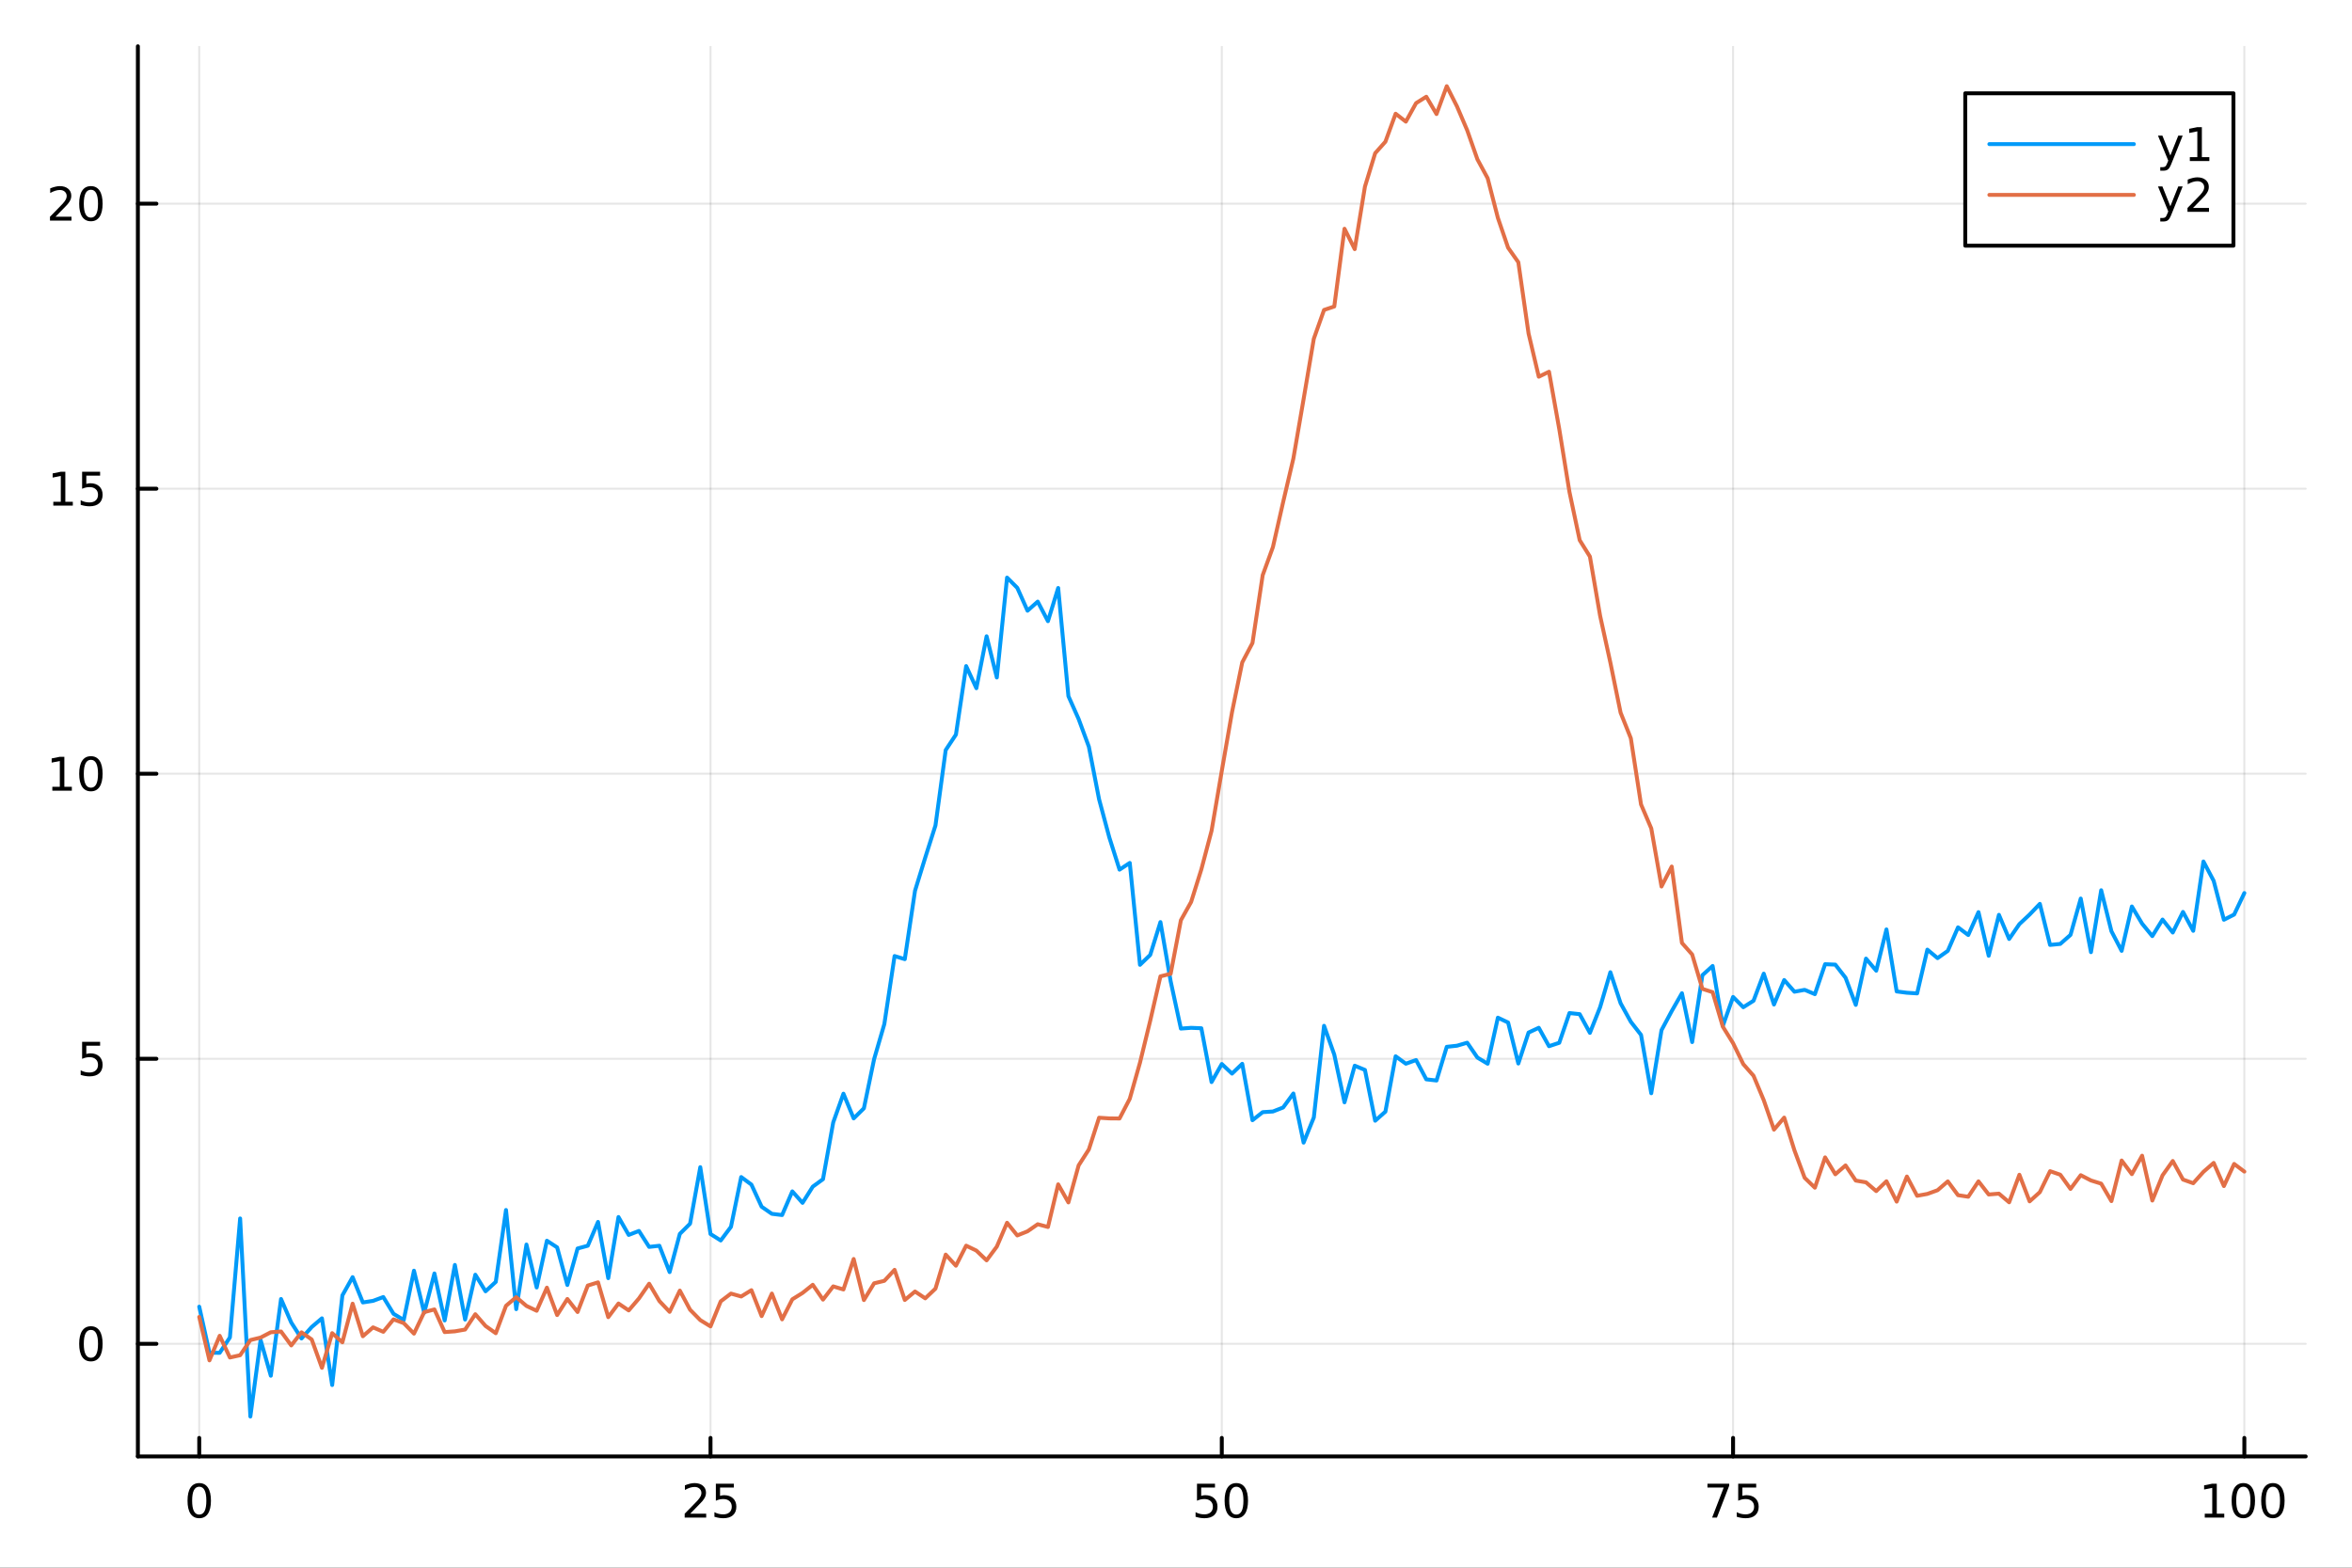 <?xml version="1.0" encoding="utf-8"?>
<svg xmlns="http://www.w3.org/2000/svg" xmlns:xlink="http://www.w3.org/1999/xlink" width="600" height="400" viewBox="0 0 2400 1600">
<rect x="0" y="0" width="2400" height="1600" fill="#333333" stroke="none"/>
<defs>
  <clipPath id="clip270">
    <rect x="0" y="0" width="2400" height="1600"/>
  </clipPath>
</defs>
<path clip-path="url(#clip270)" d="M0 1600 L2400 1600 L2400 0 L0 0  Z" fill="#ffffff" fill-rule="evenodd" fill-opacity="1"/>
<defs>
  <clipPath id="clip271">
    <rect x="480" y="0" width="1681" height="1600"/>
  </clipPath>
</defs>
<path clip-path="url(#clip270)" d="M140.696 1486.45 L2352.76 1486.45 L2352.76 47.244 L140.696 47.244  Z" fill="#ffffff" fill-rule="evenodd" fill-opacity="1"/>
<defs>
  <clipPath id="clip272">
    <rect x="140" y="47" width="2213" height="1440"/>
  </clipPath>
</defs>
<polyline clip-path="url(#clip272)" style="stroke:#000000; stroke-linecap:round; stroke-linejoin:round; stroke-width:2; stroke-opacity:0.1; fill:none" points="203.301,1486.45 203.301,47.244 "/>
<polyline clip-path="url(#clip272)" style="stroke:#000000; stroke-linecap:round; stroke-linejoin:round; stroke-width:2; stroke-opacity:0.1; fill:none" points="725.013,1486.45 725.013,47.244 "/>
<polyline clip-path="url(#clip272)" style="stroke:#000000; stroke-linecap:round; stroke-linejoin:round; stroke-width:2; stroke-opacity:0.1; fill:none" points="1246.73,1486.45 1246.73,47.244 "/>
<polyline clip-path="url(#clip272)" style="stroke:#000000; stroke-linecap:round; stroke-linejoin:round; stroke-width:2; stroke-opacity:0.1; fill:none" points="1768.44,1486.45 1768.44,47.244 "/>
<polyline clip-path="url(#clip272)" style="stroke:#000000; stroke-linecap:round; stroke-linejoin:round; stroke-width:2; stroke-opacity:0.1; fill:none" points="2290.15,1486.45 2290.15,47.244 "/>
<polyline clip-path="url(#clip272)" style="stroke:#000000; stroke-linecap:round; stroke-linejoin:round; stroke-width:2; stroke-opacity:0.1; fill:none" points="140.696,1371.51 2352.76,1371.51 "/>
<polyline clip-path="url(#clip272)" style="stroke:#000000; stroke-linecap:round; stroke-linejoin:round; stroke-width:2; stroke-opacity:0.1; fill:none" points="140.696,1080.6 2352.76,1080.6 "/>
<polyline clip-path="url(#clip272)" style="stroke:#000000; stroke-linecap:round; stroke-linejoin:round; stroke-width:2; stroke-opacity:0.1; fill:none" points="140.696,789.687 2352.76,789.687 "/>
<polyline clip-path="url(#clip272)" style="stroke:#000000; stroke-linecap:round; stroke-linejoin:round; stroke-width:2; stroke-opacity:0.1; fill:none" points="140.696,498.776 2352.76,498.776 "/>
<polyline clip-path="url(#clip272)" style="stroke:#000000; stroke-linecap:round; stroke-linejoin:round; stroke-width:2; stroke-opacity:0.1; fill:none" points="140.696,207.866 2352.76,207.866 "/>
<polyline clip-path="url(#clip270)" style="stroke:#000000; stroke-linecap:round; stroke-linejoin:round; stroke-width:4; stroke-opacity:1; fill:none" points="140.696,1486.45 2352.76,1486.45 "/>
<polyline clip-path="url(#clip270)" style="stroke:#000000; stroke-linecap:round; stroke-linejoin:round; stroke-width:4; stroke-opacity:1; fill:none" points="203.301,1486.45 203.301,1467.55 "/>
<polyline clip-path="url(#clip270)" style="stroke:#000000; stroke-linecap:round; stroke-linejoin:round; stroke-width:4; stroke-opacity:1; fill:none" points="725.013,1486.45 725.013,1467.55 "/>
<polyline clip-path="url(#clip270)" style="stroke:#000000; stroke-linecap:round; stroke-linejoin:round; stroke-width:4; stroke-opacity:1; fill:none" points="1246.73,1486.45 1246.73,1467.55 "/>
<polyline clip-path="url(#clip270)" style="stroke:#000000; stroke-linecap:round; stroke-linejoin:round; stroke-width:4; stroke-opacity:1; fill:none" points="1768.44,1486.45 1768.44,1467.55 "/>
<polyline clip-path="url(#clip270)" style="stroke:#000000; stroke-linecap:round; stroke-linejoin:round; stroke-width:4; stroke-opacity:1; fill:none" points="2290.15,1486.45 2290.15,1467.55 "/>
<path clip-path="url(#clip270)" d="M203.301 1517.37 Q199.69 1517.37 197.861 1520.93 Q196.056 1524.47 196.056 1531.6 Q196.056 1538.71 197.861 1542.27 Q199.69 1545.82 203.301 1545.82 Q206.935 1545.82 208.741 1542.27 Q210.57 1538.71 210.57 1531.6 Q210.57 1524.47 208.741 1520.93 Q206.935 1517.37 203.301 1517.37 M203.301 1513.66 Q209.111 1513.66 212.167 1518.27 Q215.245 1522.85 215.245 1531.6 Q215.245 1540.33 212.167 1544.94 Q209.111 1549.52 203.301 1549.52 Q197.491 1549.52 194.412 1544.94 Q191.357 1540.33 191.357 1531.6 Q191.357 1522.85 194.412 1518.27 Q197.491 1513.66 203.301 1513.66 Z" fill="#000000" fill-rule="nonzero" fill-opacity="1" /><path clip-path="url(#clip270)" d="M704.284 1544.91 L720.604 1544.91 L720.604 1548.85 L698.659 1548.85 L698.659 1544.91 Q701.321 1542.16 705.905 1537.53 Q710.511 1532.88 711.692 1531.53 Q713.937 1529.01 714.817 1527.27 Q715.719 1525.51 715.719 1523.82 Q715.719 1521.07 713.775 1519.33 Q711.854 1517.6 708.752 1517.6 Q706.553 1517.6 704.099 1518.36 Q701.669 1519.13 698.891 1520.68 L698.891 1515.95 Q701.715 1514.82 704.169 1514.24 Q706.622 1513.66 708.659 1513.66 Q714.03 1513.66 717.224 1516.35 Q720.418 1519.03 720.418 1523.52 Q720.418 1525.65 719.608 1527.57 Q718.821 1529.47 716.715 1532.07 Q716.136 1532.74 713.034 1535.95 Q709.932 1539.15 704.284 1544.91 Z" fill="#000000" fill-rule="nonzero" fill-opacity="1" /><path clip-path="url(#clip270)" d="M730.465 1514.29 L748.821 1514.29 L748.821 1518.22 L734.747 1518.22 L734.747 1526.7 Q735.766 1526.35 736.784 1526.19 Q737.803 1526 738.821 1526 Q744.608 1526 747.988 1529.17 Q751.367 1532.34 751.367 1537.76 Q751.367 1543.34 747.895 1546.44 Q744.423 1549.52 738.104 1549.52 Q735.928 1549.52 733.659 1549.15 Q731.414 1548.78 729.006 1548.04 L729.006 1543.34 Q731.09 1544.47 733.312 1545.03 Q735.534 1545.58 738.011 1545.58 Q742.016 1545.58 744.354 1543.48 Q746.691 1541.37 746.691 1537.76 Q746.691 1534.15 744.354 1532.04 Q742.016 1529.94 738.011 1529.94 Q736.136 1529.94 734.261 1530.35 Q732.409 1530.77 730.465 1531.65 L730.465 1514.29 Z" fill="#000000" fill-rule="nonzero" fill-opacity="1" /><path clip-path="url(#clip270)" d="M1221.42 1514.29 L1239.78 1514.29 L1239.78 1518.22 L1225.71 1518.22 L1225.71 1526.7 Q1226.73 1526.35 1227.74 1526.19 Q1228.76 1526 1229.78 1526 Q1235.57 1526 1238.95 1529.17 Q1242.33 1532.34 1242.33 1537.76 Q1242.33 1543.34 1238.86 1546.44 Q1235.38 1549.52 1229.06 1549.52 Q1226.89 1549.52 1224.62 1549.15 Q1222.37 1548.78 1219.97 1548.04 L1219.97 1543.34 Q1222.05 1544.47 1224.27 1545.03 Q1226.49 1545.58 1228.97 1545.58 Q1232.98 1545.58 1235.31 1543.48 Q1237.65 1541.37 1237.65 1537.76 Q1237.65 1534.15 1235.31 1532.04 Q1232.98 1529.94 1228.97 1529.94 Q1227.1 1529.94 1225.22 1530.35 Q1223.37 1530.77 1221.42 1531.65 L1221.42 1514.29 Z" fill="#000000" fill-rule="nonzero" fill-opacity="1" /><path clip-path="url(#clip270)" d="M1261.54 1517.37 Q1257.93 1517.37 1256.1 1520.93 Q1254.3 1524.47 1254.3 1531.6 Q1254.3 1538.71 1256.1 1542.27 Q1257.93 1545.82 1261.54 1545.82 Q1265.17 1545.82 1266.98 1542.27 Q1268.81 1538.71 1268.81 1531.6 Q1268.81 1524.47 1266.98 1520.93 Q1265.17 1517.37 1261.54 1517.37 M1261.54 1513.66 Q1267.35 1513.66 1270.41 1518.27 Q1273.48 1522.85 1273.48 1531.6 Q1273.48 1540.33 1270.41 1544.94 Q1267.35 1549.52 1261.54 1549.52 Q1255.73 1549.52 1252.65 1544.94 Q1249.6 1540.33 1249.6 1531.6 Q1249.6 1522.85 1252.65 1518.27 Q1255.73 1513.66 1261.54 1513.66 Z" fill="#000000" fill-rule="nonzero" fill-opacity="1" /><path clip-path="url(#clip270)" d="M1742.29 1514.29 L1764.51 1514.29 L1764.51 1516.28 L1751.97 1548.85 L1747.08 1548.85 L1758.89 1518.22 L1742.29 1518.22 L1742.29 1514.29 Z" fill="#000000" fill-rule="nonzero" fill-opacity="1" /><path clip-path="url(#clip270)" d="M1773.68 1514.29 L1792.04 1514.29 L1792.04 1518.22 L1777.96 1518.22 L1777.96 1526.7 Q1778.98 1526.35 1780 1526.19 Q1781.02 1526 1782.04 1526 Q1787.82 1526 1791.2 1529.17 Q1794.58 1532.34 1794.58 1537.76 Q1794.58 1543.34 1791.11 1546.44 Q1787.64 1549.52 1781.32 1549.52 Q1779.14 1549.52 1776.88 1549.15 Q1774.63 1548.78 1772.22 1548.04 L1772.22 1543.34 Q1774.31 1544.47 1776.53 1545.03 Q1778.75 1545.58 1781.23 1545.58 Q1785.23 1545.58 1787.57 1543.48 Q1789.91 1541.37 1789.91 1537.76 Q1789.91 1534.15 1787.57 1532.04 Q1785.23 1529.94 1781.23 1529.94 Q1779.35 1529.94 1777.48 1530.35 Q1775.63 1530.77 1773.68 1531.65 L1773.68 1514.29 Z" fill="#000000" fill-rule="nonzero" fill-opacity="1" /><path clip-path="url(#clip270)" d="M2249.76 1544.91 L2257.4 1544.91 L2257.4 1518.55 L2249.09 1520.21 L2249.09 1515.95 L2257.35 1514.29 L2262.03 1514.29 L2262.03 1544.91 L2269.66 1544.91 L2269.66 1548.85 L2249.76 1548.85 L2249.76 1544.91 Z" fill="#000000" fill-rule="nonzero" fill-opacity="1" /><path clip-path="url(#clip270)" d="M2289.11 1517.37 Q2285.5 1517.37 2283.67 1520.93 Q2281.86 1524.47 2281.86 1531.6 Q2281.86 1538.71 2283.67 1542.27 Q2285.5 1545.82 2289.11 1545.82 Q2292.74 1545.82 2294.55 1542.27 Q2296.38 1538.71 2296.38 1531.6 Q2296.38 1524.47 2294.55 1520.93 Q2292.74 1517.37 2289.11 1517.37 M2289.11 1513.66 Q2294.92 1513.66 2297.97 1518.27 Q2301.05 1522.85 2301.05 1531.6 Q2301.05 1540.33 2297.97 1544.94 Q2294.92 1549.52 2289.11 1549.52 Q2283.3 1549.52 2280.22 1544.94 Q2277.16 1540.33 2277.16 1531.6 Q2277.16 1522.85 2280.22 1518.27 Q2283.3 1513.66 2289.11 1513.66 Z" fill="#000000" fill-rule="nonzero" fill-opacity="1" /><path clip-path="url(#clip270)" d="M2319.27 1517.37 Q2315.66 1517.37 2313.83 1520.93 Q2312.03 1524.47 2312.03 1531.6 Q2312.03 1538.71 2313.83 1542.27 Q2315.66 1545.82 2319.27 1545.82 Q2322.9 1545.82 2324.71 1542.27 Q2326.54 1538.71 2326.54 1531.6 Q2326.54 1524.47 2324.71 1520.93 Q2322.9 1517.37 2319.27 1517.37 M2319.27 1513.66 Q2325.08 1513.66 2328.14 1518.27 Q2331.22 1522.85 2331.22 1531.6 Q2331.22 1540.33 2328.14 1544.94 Q2325.08 1549.52 2319.27 1549.52 Q2313.46 1549.52 2310.38 1544.94 Q2307.33 1540.33 2307.33 1531.6 Q2307.33 1522.85 2310.38 1518.27 Q2313.46 1513.66 2319.27 1513.66 Z" fill="#000000" fill-rule="nonzero" fill-opacity="1" /><polyline clip-path="url(#clip270)" style="stroke:#000000; stroke-linecap:round; stroke-linejoin:round; stroke-width:4; stroke-opacity:1; fill:none" points="140.696,1486.45 140.696,47.244 "/>
<polyline clip-path="url(#clip270)" style="stroke:#000000; stroke-linecap:round; stroke-linejoin:round; stroke-width:4; stroke-opacity:1; fill:none" points="140.696,1371.51 159.593,1371.51 "/>
<polyline clip-path="url(#clip270)" style="stroke:#000000; stroke-linecap:round; stroke-linejoin:round; stroke-width:4; stroke-opacity:1; fill:none" points="140.696,1080.6 159.593,1080.6 "/>
<polyline clip-path="url(#clip270)" style="stroke:#000000; stroke-linecap:round; stroke-linejoin:round; stroke-width:4; stroke-opacity:1; fill:none" points="140.696,789.687 159.593,789.687 "/>
<polyline clip-path="url(#clip270)" style="stroke:#000000; stroke-linecap:round; stroke-linejoin:round; stroke-width:4; stroke-opacity:1; fill:none" points="140.696,498.776 159.593,498.776 "/>
<polyline clip-path="url(#clip270)" style="stroke:#000000; stroke-linecap:round; stroke-linejoin:round; stroke-width:4; stroke-opacity:1; fill:none" points="140.696,207.866 159.593,207.866 "/>
<path clip-path="url(#clip270)" d="M92.751 1357.31 Q89.14 1357.31 87.311 1360.87 Q85.506 1364.41 85.506 1371.54 Q85.506 1378.65 87.311 1382.21 Q89.14 1385.76 92.751 1385.76 Q96.385 1385.76 98.191 1382.21 Q100.02 1378.65 100.02 1371.54 Q100.02 1364.41 98.191 1360.87 Q96.385 1357.31 92.751 1357.31 M92.751 1353.6 Q98.561 1353.6 101.617 1358.21 Q104.696 1362.79 104.696 1371.54 Q104.696 1380.27 101.617 1384.88 Q98.561 1389.46 92.751 1389.46 Q86.941 1389.46 83.862 1384.88 Q80.807 1380.27 80.807 1371.54 Q80.807 1362.79 83.862 1358.21 Q86.941 1353.6 92.751 1353.6 Z" fill="#000000" fill-rule="nonzero" fill-opacity="1" /><path clip-path="url(#clip270)" d="M83.793 1063.32 L102.149 1063.32 L102.149 1067.25 L88.075 1067.25 L88.075 1075.72 Q89.094 1075.38 90.112 1075.22 Q91.131 1075.03 92.149 1075.03 Q97.936 1075.03 101.316 1078.2 Q104.696 1081.37 104.696 1086.79 Q104.696 1092.37 101.223 1095.47 Q97.751 1098.55 91.432 1098.55 Q89.256 1098.55 86.987 1098.18 Q84.742 1097.81 82.335 1097.07 L82.335 1092.37 Q84.418 1093.5 86.64 1094.06 Q88.862 1094.61 91.339 1094.61 Q95.344 1094.61 97.682 1092.51 Q100.02 1090.4 100.02 1086.79 Q100.02 1083.18 97.682 1081.07 Q95.344 1078.97 91.339 1078.97 Q89.464 1078.97 87.589 1079.38 Q85.737 1079.8 83.793 1080.68 L83.793 1063.32 Z" fill="#000000" fill-rule="nonzero" fill-opacity="1" /><path clip-path="url(#clip270)" d="M53.4 803.032 L61.038 803.032 L61.038 776.666 L52.728 778.333 L52.728 774.073 L60.992 772.407 L65.668 772.407 L65.668 803.032 L73.307 803.032 L73.307 806.967 L53.4 806.967 L53.4 803.032 Z" fill="#000000" fill-rule="nonzero" fill-opacity="1" /><path clip-path="url(#clip270)" d="M92.751 775.485 Q89.14 775.485 87.311 779.05 Q85.506 782.592 85.506 789.721 Q85.506 796.828 87.311 800.393 Q89.14 803.934 92.751 803.934 Q96.385 803.934 98.191 800.393 Q100.02 796.828 100.02 789.721 Q100.02 782.592 98.191 779.05 Q96.385 775.485 92.751 775.485 M92.751 771.782 Q98.561 771.782 101.617 776.388 Q104.696 780.971 104.696 789.721 Q104.696 798.448 101.617 803.055 Q98.561 807.638 92.751 807.638 Q86.941 807.638 83.862 803.055 Q80.807 798.448 80.807 789.721 Q80.807 780.971 83.862 776.388 Q86.941 771.782 92.751 771.782 Z" fill="#000000" fill-rule="nonzero" fill-opacity="1" /><path clip-path="url(#clip270)" d="M54.395 512.121 L62.034 512.121 L62.034 485.756 L53.724 487.422 L53.724 483.163 L61.987 481.496 L66.663 481.496 L66.663 512.121 L74.302 512.121 L74.302 516.056 L54.395 516.056 L54.395 512.121 Z" fill="#000000" fill-rule="nonzero" fill-opacity="1" /><path clip-path="url(#clip270)" d="M83.793 481.496 L102.149 481.496 L102.149 485.432 L88.075 485.432 L88.075 493.904 Q89.094 493.556 90.112 493.394 Q91.131 493.209 92.149 493.209 Q97.936 493.209 101.316 496.381 Q104.696 499.552 104.696 504.968 Q104.696 510.547 101.223 513.649 Q97.751 516.728 91.432 516.728 Q89.256 516.728 86.987 516.357 Q84.742 515.987 82.335 515.246 L82.335 510.547 Q84.418 511.681 86.64 512.237 Q88.862 512.792 91.339 512.792 Q95.344 512.792 97.682 510.686 Q100.02 508.58 100.02 504.968 Q100.02 501.357 97.682 499.251 Q95.344 497.144 91.339 497.144 Q89.464 497.144 87.589 497.561 Q85.737 497.978 83.793 498.857 L83.793 481.496 Z" fill="#000000" fill-rule="nonzero" fill-opacity="1" /><path clip-path="url(#clip270)" d="M56.617 221.211 L72.936 221.211 L72.936 225.146 L50.992 225.146 L50.992 221.211 Q53.654 218.456 58.237 213.827 Q62.844 209.174 64.025 207.831 Q66.27 205.308 67.149 203.572 Q68.052 201.813 68.052 200.123 Q68.052 197.368 66.108 195.632 Q64.186 193.896 61.085 193.896 Q58.886 193.896 56.432 194.66 Q54.001 195.424 51.224 196.975 L51.224 192.253 Q54.048 191.118 56.501 190.54 Q58.955 189.961 60.992 189.961 Q66.362 189.961 69.557 192.646 Q72.751 195.331 72.751 199.822 Q72.751 201.952 71.941 203.873 Q71.154 205.771 69.048 208.364 Q68.469 209.035 65.367 212.253 Q62.265 215.447 56.617 221.211 Z" fill="#000000" fill-rule="nonzero" fill-opacity="1" /><path clip-path="url(#clip270)" d="M92.751 193.665 Q89.14 193.665 87.311 197.229 Q85.506 200.771 85.506 207.901 Q85.506 215.007 87.311 218.572 Q89.14 222.114 92.751 222.114 Q96.385 222.114 98.191 218.572 Q100.02 215.007 100.02 207.901 Q100.02 200.771 98.191 197.229 Q96.385 193.665 92.751 193.665 M92.751 189.961 Q98.561 189.961 101.617 194.567 Q104.696 199.151 104.696 207.901 Q104.696 216.628 101.617 221.234 Q98.561 225.817 92.751 225.817 Q86.941 225.817 83.862 221.234 Q80.807 216.628 80.807 207.901 Q80.807 199.151 83.862 194.567 Q86.941 189.961 92.751 189.961 Z" fill="#000000" fill-rule="nonzero" fill-opacity="1" /><polyline clip-path="url(#clip272)" style="stroke:#009af9; stroke-linecap:round; stroke-linejoin:round; stroke-width:4; stroke-opacity:1; fill:none" points="203.301,1333.64 213.735,1380.65 224.17,1380.7 234.604,1364.99 245.038,1243.56 255.472,1445.72 265.907,1367.57 276.341,1404.09 286.775,1325.77 297.209,1349.82 307.643,1366.06 318.078,1354.34 328.512,1345.5 338.946,1413.56 349.38,1322.09 359.815,1303.47 370.249,1329.28 380.683,1327.67 391.117,1323.77 401.552,1340.88 411.986,1347.19 422.42,1296.88 432.854,1339.8 443.289,1299.71 453.723,1347.67 464.157,1291.02 474.591,1346.77 485.026,1300.98 495.46,1317.92 505.894,1308.3 516.328,1234.93 526.763,1336.13 537.197,1270.2 547.631,1314.02 558.065,1266.3 568.5,1273.09 578.934,1311.48 589.368,1274.23 599.802,1271.4 610.237,1247.1 620.671,1304.49 631.105,1242.12 641.539,1260.37 651.974,1256.33 662.408,1272.6 672.842,1271.43 683.276,1298.31 693.711,1259.3 704.145,1248.91 714.579,1191.24 725.013,1259.46 735.448,1266.04 745.882,1252.12 756.316,1201.31 766.75,1209.02 777.185,1231.6 787.619,1238.83 798.053,1240.1 808.487,1215.94 818.922,1227.64 829.356,1211.11 839.79,1203.48 850.224,1145.57 860.659,1116.23 871.093,1141.44 881.527,1131.16 891.961,1080.94 902.396,1045.09 912.83,975.764 923.264,978.926 933.698,909.074 944.133,875.241 954.567,842.442 965.001,765.527 975.435,749.75 985.87,679.829 996.304,702.383 1006.74,649.401 1017.17,691.476 1027.61,589.519 1038.04,599.964 1048.48,623.282 1058.91,614.029 1069.34,633.955 1079.78,600.099 1090.21,710.463 1100.65,733.874 1111.08,762.078 1121.51,815.765 1131.95,854.659 1142.38,887.562 1152.82,880.728 1163.25,984.71 1173.69,974.626 1184.12,941.09 1194.55,1001.52 1204.99,1049.78 1215.42,1049.02 1225.86,1049.44 1236.29,1104.37 1246.73,1085.94 1257.16,1095.74 1267.59,1085.74 1278.03,1143.31 1288.46,1135.07 1298.9,1134.4 1309.33,1130.32 1319.77,1116.04 1330.2,1166.18 1340.63,1140.51 1351.07,1046.94 1361.5,1076.34 1371.94,1125.05 1382.37,1087.66 1392.81,1091.99 1403.24,1143.82 1413.67,1134.56 1424.11,1078.06 1434.54,1085.64 1444.98,1081.89 1455.41,1101.59 1465.84,1102.78 1476.28,1068.41 1486.71,1067.27 1497.15,1064.2 1507.58,1079.39 1518.02,1085.66 1528.45,1038.65 1538.88,1043.59 1549.32,1085.43 1559.75,1053.84 1570.19,1048.97 1580.62,1067.77 1591.06,1064.28 1601.49,1033.93 1611.92,1035.06 1622.36,1054.17 1632.79,1027.87 1643.23,992.282 1653.66,1023.91 1664.1,1042.83 1674.53,1056.23 1684.96,1115.77 1695.4,1051.42 1705.83,1031.94 1716.27,1013.69 1726.7,1063.56 1737.14,995.321 1747.57,985.881 1758,1047.04 1768.44,1017.51 1778.87,1027.99 1789.31,1021.38 1799.74,993.724 1810.18,1025.24 1820.61,1000.23 1831.04,1012.15 1841.48,1010.25 1851.91,1014.65 1862.35,984.071 1872.78,984.508 1883.21,997.891 1893.65,1025.6 1904.08,978.361 1914.52,990.695 1924.95,948.574 1935.39,1011.88 1945.82,1013.21 1956.25,1013.87 1966.69,969.213 1977.12,977.876 1987.56,970.459 1997.99,946.466 2008.43,954.296 2018.86,930.94 2029.29,975.472 2039.73,933.688 2050.16,958.338 2060.6,943.159 2071.03,933.397 2081.47,922.494 2091.9,964.393 2102.33,963.37 2112.77,954.159 2123.2,917.073 2133.64,971.793 2144.07,908.586 2154.51,950.387 2164.94,970.462 2175.37,925.151 2185.81,942.664 2196.24,955.409 2206.68,938.512 2217.11,951.754 2227.54,930.717 2237.98,950.004 2248.41,879.253 2258.85,898.997 2269.28,938.71 2279.72,933.421 2290.15,911.452 "/>
<polyline clip-path="url(#clip272)" style="stroke:#e26f46; stroke-linecap:round; stroke-linejoin:round; stroke-width:4; stroke-opacity:1; fill:none" points="203.301,1344.09 213.735,1388.4 224.17,1363.33 234.604,1385.49 245.038,1383.16 255.472,1367.7 265.907,1365.15 276.341,1359.71 286.775,1358.94 297.209,1373.16 307.643,1359.79 318.078,1367.1 328.512,1396.04 338.946,1360.62 349.38,1369.96 359.815,1330.54 370.249,1363.8 380.683,1354.73 391.117,1359.26 401.552,1346.56 411.986,1350.4 422.42,1361.13 432.854,1339.18 443.289,1336.42 453.723,1359.53 464.157,1358.78 474.591,1356.96 485.026,1341.31 495.46,1353.3 505.894,1360.69 516.328,1332.72 526.763,1323.93 537.197,1332.84 547.631,1337.78 558.065,1314.2 568.5,1342.17 578.934,1325.73 589.368,1339.06 599.802,1312.04 610.237,1308.78 620.671,1344.32 631.105,1330.38 641.539,1337.42 651.974,1325.22 662.408,1310.19 672.842,1327.86 683.276,1338.88 693.711,1317.19 704.145,1336.71 714.579,1347.32 725.013,1353.74 735.448,1328.15 745.882,1320.24 756.316,1323.21 766.75,1316.78 777.185,1343.24 787.619,1320.22 798.053,1346.55 808.487,1326.09 818.922,1319.59 829.356,1311.26 839.79,1326.41 850.224,1312.9 860.659,1316.05 871.093,1284.95 881.527,1326.87 891.961,1309.75 902.396,1307.23 912.83,1296 923.264,1326.76 933.698,1318.13 944.133,1325.1 954.567,1315.18 965.001,1280.46 975.435,1291.79 985.87,1271.34 996.304,1276.39 1006.74,1286.31 1017.17,1272.29 1027.61,1247.97 1038.04,1260.9 1048.48,1256.7 1058.91,1249.47 1069.34,1252.28 1079.78,1208.76 1090.21,1227.2 1100.65,1189.42 1111.08,1173.15 1121.51,1140.76 1131.95,1141.45 1142.38,1141.54 1152.82,1121.43 1163.25,1084.59 1173.69,1041.8 1184.12,996.484 1194.55,993.85 1204.99,939.187 1215.42,920.56 1225.86,887.302 1236.29,847.918 1246.73,786.787 1257.16,726.839 1267.59,676.066 1278.03,656.262 1288.46,587.053 1298.9,558.345 1309.33,512.409 1319.77,467.93 1330.2,407.362 1340.63,345.731 1351.07,316.325 1361.5,312.806 1371.94,233.462 1382.37,254.276 1392.81,190.439 1403.24,156.358 1413.67,144.638 1424.11,116.07 1434.54,124.14 1444.98,105.248 1455.41,98.721 1465.84,116.391 1476.28,87.976 1486.71,108.568 1497.15,132.988 1507.58,162.658 1518.02,181.91 1528.45,222.38 1538.88,252.833 1549.32,267.641 1559.75,340.303 1570.19,384.475 1580.62,379.406 1591.06,437.799 1601.49,502.132 1611.92,551.286 1622.36,568.051 1632.79,628.607 1643.23,676.222 1653.66,727.311 1664.1,753.446 1674.53,821.041 1684.96,845.467 1695.4,904.764 1705.83,884.41 1716.27,962.38 1726.7,974.155 1737.14,1009.25 1747.57,1012.62 1758,1047.86 1768.44,1064.68 1778.87,1086.09 1789.31,1097.93 1799.74,1122.87 1810.18,1152.91 1820.61,1140.64 1831.04,1173.97 1841.48,1202.07 1851.91,1212.17 1862.35,1181.25 1872.78,1198.48 1883.21,1189.45 1893.65,1204.91 1904.08,1206.7 1914.52,1215.65 1924.95,1205.61 1935.39,1226.38 1945.82,1200.79 1956.25,1220.45 1966.69,1218.53 1977.12,1214.75 1987.56,1205.74 1997.99,1219.82 2008.43,1221.41 2018.86,1205.7 2029.29,1219.11 2039.73,1218.25 2050.16,1227.09 2060.6,1198.97 2071.03,1226.13 2081.47,1216.72 2091.9,1195.31 2102.33,1198.92 2112.77,1213.43 2123.2,1199.41 2133.64,1204.8 2144.07,1208.04 2154.51,1225.88 2164.94,1184.42 2175.37,1198.34 2185.81,1179.52 2196.24,1225.29 2206.68,1199.56 2217.11,1184.92 2227.54,1203.86 2237.98,1207.61 2248.41,1195.98 2258.85,1186.86 2269.28,1210.51 2279.72,1187.92 2290.15,1195.74 "/>
<path clip-path="url(#clip270)" d="M2005.38 250.738 L2279.02 250.738 L2279.02 95.218 L2005.38 95.218  Z" fill="#ffffff" fill-rule="evenodd" fill-opacity="1"/>
<polyline clip-path="url(#clip270)" style="stroke:#000000; stroke-linecap:round; stroke-linejoin:round; stroke-width:4; stroke-opacity:1; fill:none" points="2005.38,250.738 2279.02,250.738 2279.02,95.218 2005.38,95.218 2005.38,250.738 "/>
<polyline clip-path="url(#clip270)" style="stroke:#009af9; stroke-linecap:round; stroke-linejoin:round; stroke-width:4; stroke-opacity:1; fill:none" points="2029.96,147.058 2177.43,147.058 "/>
<path clip-path="url(#clip270)" d="M2215.85 166.745 Q2214.05 171.375 2212.34 172.787 Q2210.62 174.199 2207.75 174.199 L2204.35 174.199 L2204.35 170.634 L2206.85 170.634 Q2208.61 170.634 2209.58 169.8 Q2210.55 168.967 2211.73 165.865 L2212.5 163.921 L2202.01 138.412 L2206.53 138.412 L2214.63 158.689 L2222.73 138.412 L2227.24 138.412 L2215.85 166.745 Z" fill="#000000" fill-rule="nonzero" fill-opacity="1" /><path clip-path="url(#clip270)" d="M2234.53 160.402 L2242.17 160.402 L2242.17 134.037 L2233.86 135.703 L2233.86 131.444 L2242.13 129.778 L2246.8 129.778 L2246.8 160.402 L2254.44 160.402 L2254.44 164.338 L2234.53 164.338 L2234.53 160.402 Z" fill="#000000" fill-rule="nonzero" fill-opacity="1" /><polyline clip-path="url(#clip270)" style="stroke:#e26f46; stroke-linecap:round; stroke-linejoin:round; stroke-width:4; stroke-opacity:1; fill:none" points="2029.96,198.898 2177.43,198.898 "/>
<path clip-path="url(#clip270)" d="M2215.85 218.585 Q2214.05 223.215 2212.34 224.627 Q2210.62 226.039 2207.75 226.039 L2204.35 226.039 L2204.35 222.474 L2206.85 222.474 Q2208.61 222.474 2209.58 221.64 Q2210.55 220.807 2211.73 217.705 L2212.5 215.761 L2202.01 190.252 L2206.53 190.252 L2214.63 210.529 L2222.73 190.252 L2227.24 190.252 L2215.85 218.585 Z" fill="#000000" fill-rule="nonzero" fill-opacity="1" /><path clip-path="url(#clip270)" d="M2237.75 212.242 L2254.07 212.242 L2254.07 216.178 L2232.13 216.178 L2232.13 212.242 Q2234.79 209.488 2239.37 204.858 Q2243.98 200.205 2245.16 198.863 Q2247.41 196.34 2248.28 194.604 Q2249.19 192.844 2249.19 191.155 Q2249.19 188.4 2247.24 186.664 Q2245.32 184.928 2242.22 184.928 Q2240.02 184.928 2237.57 185.692 Q2235.14 186.455 2232.36 188.006 L2232.36 183.284 Q2235.18 182.15 2237.64 181.571 Q2240.09 180.993 2242.13 180.993 Q2247.5 180.993 2250.69 183.678 Q2253.89 186.363 2253.89 190.854 Q2253.89 192.983 2253.08 194.905 Q2252.29 196.803 2250.18 199.395 Q2249.6 200.067 2246.5 203.284 Q2243.4 206.479 2237.75 212.242 Z" fill="#000000" fill-rule="nonzero" fill-opacity="1" /></svg>
